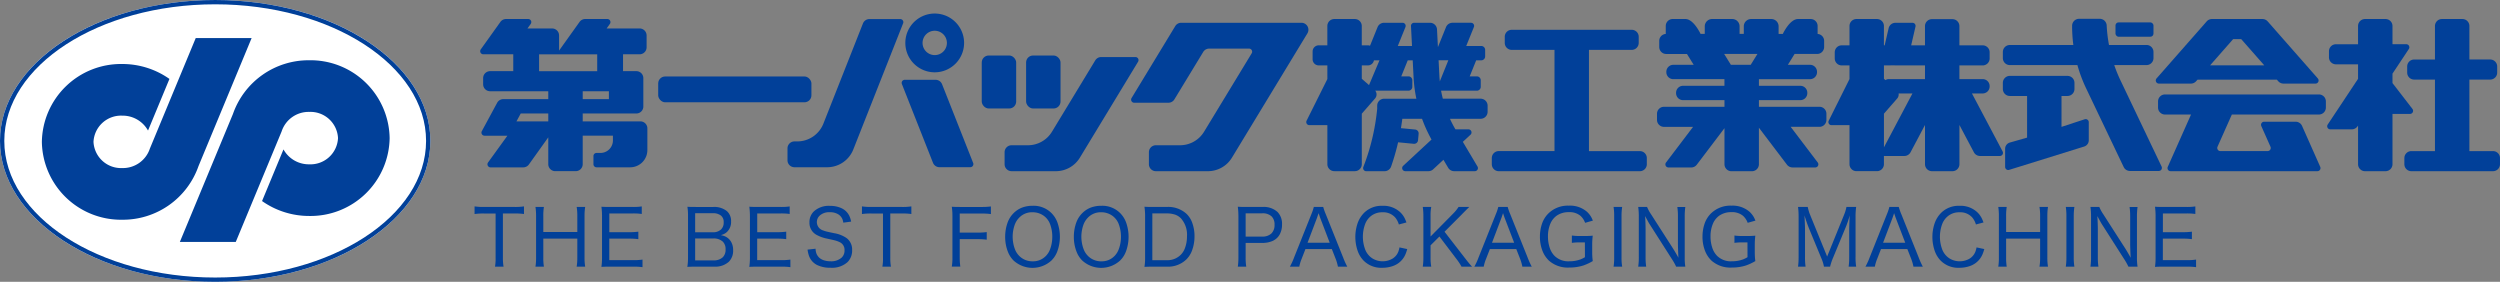 <svg xmlns="http://www.w3.org/2000/svg" width="415" height="46.784" viewBox="0 0 415 46.784"><rect x="0" y="0" width="415" height="46.784" fill="#808080" stroke="none"/><g transform="translate(207.484 23.391)"><ellipse cx="35.72" cy="23.39" rx="35.72" ry="23.39" transform="translate(-207.484 -23.391)" fill="#fff"/><g transform="translate(-207.516 -23.392)"><g transform="translate(78.811 34.136)"><path d="M170.17,73.115v7.309a8.658,8.658,0,0,0,.107,1.513h-1.419a7.613,7.613,0,0,0,.1-1.513V73.115h-1.934a10.223,10.223,0,0,0-1.557.088V71.935a10.308,10.308,0,0,0,1.551.094h5.03a9.678,9.678,0,0,0,1.62-.094V73.2a10.574,10.574,0,0,0-1.62-.088Z" transform="translate(-165.467 -71.809)" fill="#014099"/><path d="M194.942,72.132a9.518,9.518,0,0,0-.107,1.482V80.54a8.838,8.838,0,0,0,.107,1.5h-1.413a8.772,8.772,0,0,0,.107-1.5V77.381h-5.645V80.54a9.122,9.122,0,0,0,.1,1.5h-1.4a9.194,9.194,0,0,0,.1-1.5V73.633a9.866,9.866,0,0,0-.1-1.5h1.4a9.193,9.193,0,0,0-.1,1.482v2.675h5.645V73.633a8.637,8.637,0,0,0-.107-1.5Z" transform="translate(-176.582 -71.912)" fill="#014099"/><path d="M216.5,82.032a10.172,10.172,0,0,0-1.507-.088h-3.837q-.9,0-1.476.038a10.678,10.678,0,0,0,.1-1.576V73.517a11.921,11.921,0,0,0-.1-1.519q.546.038,1.469.038h3.73a9.063,9.063,0,0,0,1.5-.088V73.2a9.893,9.893,0,0,0-1.5-.088h-3.887v3.114H214.3a11.606,11.606,0,0,0,1.507-.088v1.244a10.325,10.325,0,0,0-1.507-.088h-3.315v3.573H215a10.046,10.046,0,0,0,1.5-.094Z" transform="translate(-188.623 -71.816)" fill="#014099"/><path d="M245.175,76.782a3.05,3.05,0,0,1,.7.2,2.243,2.243,0,0,1,.955.823,2.667,2.667,0,0,1,.383,1.469,2.566,2.566,0,0,1-.7,1.909,3.345,3.345,0,0,1-2.455.823h-2.964q-.86,0-1.482.038a9.561,9.561,0,0,0,.113-1.633V73.5a8.956,8.956,0,0,0-.1-1.431q.465.031,1.463.031h2.826a3.339,3.339,0,0,1,2.26.684,2.174,2.174,0,0,1,.7,1.727,2.261,2.261,0,0,1-.7,1.752,1.941,1.941,0,0,1-.527.345A4.976,4.976,0,0,1,245.175,76.782Zm-4.264-.483h2.933a1.888,1.888,0,0,0,1.375-.477,1.56,1.56,0,0,0,.427-1.174,1.36,1.36,0,0,0-.44-1.111,2.1,2.1,0,0,0-1.375-.4h-2.92Zm0,1.03v3.636h3.008a2.171,2.171,0,0,0,1.576-.515,1.734,1.734,0,0,0,.465-1.294,1.713,1.713,0,0,0-.465-1.306,2.231,2.231,0,0,0-1.607-.521Z" transform="translate(-204.294 -71.878)" fill="#014099"/><path d="M268.044,82.032a10.179,10.179,0,0,0-1.507-.088H262.7q-.9,0-1.476.038a10.619,10.619,0,0,0,.1-1.576V73.517a11.841,11.841,0,0,0-.1-1.519q.547.038,1.469.038h3.73a9.06,9.06,0,0,0,1.5-.088V73.2a9.89,9.89,0,0,0-1.5-.088h-3.887v3.114h3.309a11.6,11.6,0,0,0,1.507-.088v1.244a10.315,10.315,0,0,0-1.507-.088H262.53v3.573h4.013a10.047,10.047,0,0,0,1.5-.094Z" transform="translate(-215.616 -71.816)" fill="#014099"/><path d="M282.848,78.864a2.831,2.831,0,0,0,.113.7,1.834,1.834,0,0,0,.7.948,2.35,2.35,0,0,0,.66.3,3.577,3.577,0,0,0,1,.138,2.584,2.584,0,0,0,1.859-.609,1.587,1.587,0,0,0,.477-1.2,1.391,1.391,0,0,0-.716-1.325,4.414,4.414,0,0,0-1.092-.383q-.151-.038-1.068-.239a6.076,6.076,0,0,1-1.809-.653,2.264,2.264,0,0,1-1.136-2.047,2.443,2.443,0,0,1,.728-1.821,3.663,3.663,0,0,1,2.675-.923,4.513,4.513,0,0,1,1.821.345,2.706,2.706,0,0,1,1.4,1.325,4.007,4.007,0,0,1,.295.942l-1.3.176a2.871,2.871,0,0,0-.132-.547,1.765,1.765,0,0,0-.691-.829,2.607,2.607,0,0,0-1.419-.358,2.315,2.315,0,0,0-1.689.578,1.448,1.448,0,0,0,.59,2.449,4.8,4.8,0,0,0,.791.232q.069.019,1.043.226a5.075,5.075,0,0,1,2.071.823,2.358,2.358,0,0,1,.9,1.959,2.7,2.7,0,0,1-.773,2.028,3.856,3.856,0,0,1-2.806.924,4.916,4.916,0,0,1-2.273-.472,2.739,2.739,0,0,1-1.287-1.444,5.026,5.026,0,0,1-.258-1.093Z" transform="translate(-226.246 -71.712)" fill="#014099"/><path d="M305.184,73.115v7.309a8.6,8.6,0,0,0,.107,1.513h-1.419a7.577,7.577,0,0,0,.1-1.513V73.115h-1.934a10.224,10.224,0,0,0-1.557.088V71.935a10.311,10.311,0,0,0,1.551.094h5.029a9.678,9.678,0,0,0,1.62-.094V73.2a10.574,10.574,0,0,0-1.62-.088Z" transform="translate(-236.175 -71.809)" fill="#014099"/><path d="M333.108,77.379v2.963a10.516,10.516,0,0,0,.1,1.6H331.79a8.649,8.649,0,0,0,.106-1.588V73.524A9.826,9.826,0,0,0,331.79,72q.559.038,1.476.038h3.466a11.039,11.039,0,0,0,1.55-.088v1.269a10.048,10.048,0,0,0-1.545-.088h-3.629v3.164h2.932a11.133,11.133,0,0,0,1.551-.088v1.262a11.261,11.261,0,0,0-1.551-.088Z" transform="translate(-252.572 -71.816)" fill="#014099"/><path d="M355,71.724a4.167,4.167,0,0,1,3.076,1.212,4.243,4.243,0,0,1,.948,1.451,7.037,7.037,0,0,1-.006,4.979,4.146,4.146,0,0,1-.948,1.444,4.662,4.662,0,0,1-6.285,0,4.141,4.141,0,0,1-.929-1.425,6.716,6.716,0,0,1-.465-2.5,6.867,6.867,0,0,1,.452-2.5,4.171,4.171,0,0,1,.961-1.451A4.026,4.026,0,0,1,353.265,72,4.979,4.979,0,0,1,355,71.724Zm-.107,1.074a2.937,2.937,0,0,0-2.141.866A3.263,3.263,0,0,0,352,74.813a5.917,5.917,0,0,0,.007,4.107,3.126,3.126,0,0,0,1.3,1.582,3.064,3.064,0,0,0,1.639.44A2.921,2.921,0,0,0,357.1,80.1a3.08,3.08,0,0,0,.723-1.1,5.791,5.791,0,0,0,.389-2.135,5.891,5.891,0,0,0-.364-2.091,3.008,3.008,0,0,0-1.269-1.532A3.137,3.137,0,0,0,354.891,72.8Z" transform="translate(-262.312 -71.699)" fill="#014099"/><path d="M378.937,71.724a4.166,4.166,0,0,1,3.076,1.212,4.25,4.25,0,0,1,.949,1.451,7.037,7.037,0,0,1-.006,4.979,4.159,4.159,0,0,1-.948,1.444,4.663,4.663,0,0,1-6.286,0,4.147,4.147,0,0,1-.929-1.425,6.726,6.726,0,0,1-.465-2.5,6.858,6.858,0,0,1,.452-2.5,4.167,4.167,0,0,1,.961-1.451A4.027,4.027,0,0,1,377.2,72,4.978,4.978,0,0,1,378.937,71.724ZM378.83,72.8a2.935,2.935,0,0,0-2.141.866,3.265,3.265,0,0,0-.747,1.149,5.924,5.924,0,0,0,.007,4.107,3.131,3.131,0,0,0,1.3,1.582,3.066,3.066,0,0,0,1.639.44,2.923,2.923,0,0,0,2.147-.841,3.085,3.085,0,0,0,.722-1.1,5.792,5.792,0,0,0,.39-2.135,5.881,5.881,0,0,0-.364-2.091,3.006,3.006,0,0,0-1.268-1.532A3.139,3.139,0,0,0,378.83,72.8Z" transform="translate(-274.849 -71.699)" fill="#014099"/><path d="M398.94,72.053q.552.038,1.476.038h2.216a4.487,4.487,0,0,1,3.284,1.137,3.819,3.819,0,0,1,.911,1.375,6.456,6.456,0,0,1,.421,2.349,6.681,6.681,0,0,1-.446,2.461,3.976,3.976,0,0,1-.974,1.451A4.365,4.365,0,0,1,402.638,82h-2.222q-.887,0-1.476.038a9.613,9.613,0,0,0,.107-1.576V73.579A11.033,11.033,0,0,0,398.94,72.053Zm1.306,8.873h2.336a3.13,3.13,0,0,0,2.374-.886,3.061,3.061,0,0,0,.685-1.061,5.553,5.553,0,0,0,.358-2,4.093,4.093,0,0,0-.979-2.97,2.513,2.513,0,0,0-.986-.641,4.44,4.44,0,0,0-1.406-.207h-2.38Z" transform="translate(-287.739 -71.871)" fill="#014099"/><path d="M431.474,82a10.018,10.018,0,0,0,.1-1.5V73.572a12.856,12.856,0,0,0-.1-1.519q.634.044,1.469.038h2.644a3.374,3.374,0,0,1,2.487.842,2.785,2.785,0,0,1,.74,2.059,3.342,3.342,0,0,1-.439,1.758,2.536,2.536,0,0,1-1.275,1.043,4.254,4.254,0,0,1-1.57.27h-2.756v2.424a9.451,9.451,0,0,0,.1,1.513Zm1.3-4.992h2.75a2.118,2.118,0,0,0,1.52-.509,1.937,1.937,0,0,0,.528-1.463,1.873,1.873,0,0,0-.471-1.363,2.128,2.128,0,0,0-1.576-.527h-2.75Z" transform="translate(-304.777 -71.871)" fill="#014099"/><path d="M457.607,82.041a7.587,7.587,0,0,0-.383-1.319l-.628-1.595h-4.383l-.621,1.595a6.953,6.953,0,0,0-.4,1.319h-1.557a11.19,11.19,0,0,0,.684-1.495l2.87-7.19a8.061,8.061,0,0,0,.414-1.225h1.563a9.519,9.519,0,0,0,.434,1.225l2.882,7.19a11.989,11.989,0,0,0,.678,1.495Zm-1.363-3.968-1.576-4.119q-.056-.151-.27-.791-.119.358-.27.791l-1.564,4.119Z" transform="translate(-314.29 -71.912)" fill="#014099"/><path d="M479.653,74.832a3.32,3.32,0,0,0-.584-1.13,2.644,2.644,0,0,0-2.129-.892,2.944,2.944,0,0,0-2.191.867,3.093,3.093,0,0,0-.7,1.1,6.076,6.076,0,0,0-.012,4.145,3.075,3.075,0,0,0,1.262,1.569,3.268,3.268,0,0,0,3.3.013,2.367,2.367,0,0,0,.961-1.149,4.241,4.241,0,0,0,.195-.716l1.287.276a7.26,7.26,0,0,1-.276.822,3.508,3.508,0,0,1-1.193,1.52,3.685,3.685,0,0,1-1.162.552,5.223,5.223,0,0,1-1.5.213,4.123,4.123,0,0,1-3.089-1.168,4.349,4.349,0,0,1-.986-1.576,7.088,7.088,0,0,1-.057-4.578,4.612,4.612,0,0,1,1.168-1.865,4.117,4.117,0,0,1,2.989-1.1,4.067,4.067,0,0,1,2.939,1.062,3.635,3.635,0,0,1,.86,1.256q.082.188.176.445Z" transform="translate(-326.22 -71.705)" fill="#014099"/><path d="M499.549,76.245l3.346,4.32q.634.817.879,1.1.164.188.352.377h-1.752a9.554,9.554,0,0,0-.766-1.174l-2.907-3.83L497.232,78.5V80.54a8.226,8.226,0,0,0,.113,1.5h-1.406a9.929,9.929,0,0,0,.1-1.5V73.633a10.336,10.336,0,0,0-.1-1.5h1.406a7.158,7.158,0,0,0-.113,1.5v3.4l3.73-3.78a6.124,6.124,0,0,0,.917-1.124h1.783q-.59.565-1.331,1.331Z" transform="translate(-338.537 -71.912)" fill="#014099"/><path d="M521.888,82.041a7.592,7.592,0,0,0-.383-1.319l-.628-1.595h-4.383l-.622,1.595a7,7,0,0,0-.4,1.319H513.92a11.16,11.16,0,0,0,.685-1.495l2.87-7.19a8.038,8.038,0,0,0,.414-1.225h1.564a9.42,9.42,0,0,0,.433,1.225l2.882,7.19a11.988,11.988,0,0,0,.678,1.495Zm-1.362-3.968-1.577-4.119c-.037-.1-.128-.364-.269-.791q-.119.358-.27.791l-1.564,4.119Z" transform="translate(-347.954 -71.912)" fill="#014099"/><path d="M544.233,77.775h-.771a8.969,8.969,0,0,0-1.391.075V76.632a9.683,9.683,0,0,0,1.51.081h.482a13.722,13.722,0,0,0,1.477-.056,11.477,11.477,0,0,0-.092,1.5v1.225a10.809,10.809,0,0,0,.092,1.494,8.725,8.725,0,0,1-1.556.728,7.563,7.563,0,0,1-2.34.345,4.71,4.71,0,0,1-3.363-1.136,4.5,4.5,0,0,1-1.075-1.6,6.4,6.4,0,0,1-.435-2.411,6.58,6.58,0,0,1,.369-2.2,4.319,4.319,0,0,1,1.134-1.727,4.611,4.611,0,0,1,3.3-1.2,4.279,4.279,0,0,1,2.987,1,3.677,3.677,0,0,1,.725.9,5.876,5.876,0,0,1,.271.584l-1.286.364a2.9,2.9,0,0,0-.764-1.155,2.827,2.827,0,0,0-1.925-.615,3.441,3.441,0,0,0-2,.565,3.105,3.105,0,0,0-1.055,1.294,5.294,5.294,0,0,0-.422,2.191,5.866,5.866,0,0,0,.33,1.978,3.377,3.377,0,0,0,.745,1.212,3.233,3.233,0,0,0,2.453.917,5.364,5.364,0,0,0,1.872-.314,4.384,4.384,0,0,0,.738-.37Z" transform="translate(-359.921 -71.671)" fill="#014099"/><path d="M563.866,72.132a9.945,9.945,0,0,0-.107,1.5V80.54a8.97,8.97,0,0,0,.107,1.5H562.44a9.714,9.714,0,0,0,.1-1.5V73.633a9.488,9.488,0,0,0-.1-1.5Z" transform="translate(-373.365 -71.912)" fill="#014099"/><path d="M572.5,72.132a6.69,6.69,0,0,0,.663,1.218l3.689,5.746q.495.8.85,1.463-.061-1.162-.079-2.223V73.7a10.621,10.621,0,0,0-.1-1.564h1.326a10.827,10.827,0,0,0-.1,1.564v6.838a9.061,9.061,0,0,0,.1,1.507h-1.519a10.039,10.039,0,0,0-.681-1.218l-3.744-5.865q-.121-.189-.447-.792-.162-.3-.283-.527.078,1.237.079,2.217V80.4a10.077,10.077,0,0,0,.1,1.645h-1.326a10.265,10.265,0,0,0,.1-1.651V73.639a11.115,11.115,0,0,0-.1-1.507Z" transform="translate(-377.865 -71.912)" fill="#014099"/><path d="M600.9,77.775h-.771a8.965,8.965,0,0,0-1.391.075V76.632a9.682,9.682,0,0,0,1.51.081h.481a13.726,13.726,0,0,0,1.477-.056,11.488,11.488,0,0,0-.092,1.5v1.225a10.819,10.819,0,0,0,.092,1.494,8.727,8.727,0,0,1-1.557.728,7.559,7.559,0,0,1-2.341.345,4.709,4.709,0,0,1-3.362-1.136,4.494,4.494,0,0,1-1.075-1.6,6.4,6.4,0,0,1-.435-2.411,6.58,6.58,0,0,1,.369-2.2,4.319,4.319,0,0,1,1.134-1.727,4.61,4.61,0,0,1,3.3-1.2,4.28,4.28,0,0,1,2.987,1,3.682,3.682,0,0,1,.725.9,5.812,5.812,0,0,1,.27.584l-1.286.364a2.9,2.9,0,0,0-.764-1.155,2.828,2.828,0,0,0-1.925-.615,3.44,3.44,0,0,0-2,.565,3.1,3.1,0,0,0-1.055,1.294,5.3,5.3,0,0,0-.422,2.191,5.871,5.871,0,0,0,.33,1.978,3.379,3.379,0,0,0,.745,1.212,3.232,3.232,0,0,0,2.452.917,5.365,5.365,0,0,0,1.873-.314,4.382,4.382,0,0,0,.738-.37Z" transform="translate(-389.6 -71.671)" fill="#014099"/><path d="M635.309,73.526a15.818,15.818,0,0,1-.748,2.172l-2.032,4.9a9.6,9.6,0,0,0-.479,1.445h-1.016a6.647,6.647,0,0,0-.461-1.457l-1.986-4.8q-.414-1.011-.788-2.254.094,1.827.088,2.373V80.42a10.461,10.461,0,0,0,.093,1.62h-1.25a12.549,12.549,0,0,0,.093-1.62V73.765a12.866,12.866,0,0,0-.093-1.633h1.612a7,7,0,0,0,.408,1.35l2.809,6.882,2.792-6.882a6.651,6.651,0,0,0,.414-1.35h1.612a11.243,11.243,0,0,0-.1,1.633V80.42a9.8,9.8,0,0,0,.1,1.62h-1.249a10.923,10.923,0,0,0,.093-1.62V75.806Q635.262,74.223,635.309,73.526Z" transform="translate(-407.034 -71.912)" fill="#014099"/><path d="M658.189,82.041a7.579,7.579,0,0,0-.383-1.319l-.628-1.595H652.8l-.621,1.595a6.989,6.989,0,0,0-.4,1.319h-1.557a11.194,11.194,0,0,0,.684-1.495l2.87-7.19a8.031,8.031,0,0,0,.414-1.225h1.563a9.514,9.514,0,0,0,.434,1.225l2.882,7.19a11.982,11.982,0,0,0,.678,1.495Zm-1.362-3.968-1.576-4.119q-.056-.151-.27-.791-.119.358-.27.791l-1.564,4.119Z" transform="translate(-419.336 -71.912)" fill="#014099"/><path d="M680.774,74.832a3.32,3.32,0,0,0-.584-1.13,2.644,2.644,0,0,0-2.128-.892,2.945,2.945,0,0,0-2.192.867,3.085,3.085,0,0,0-.7,1.1,6.071,6.071,0,0,0-.013,4.145,3.073,3.073,0,0,0,1.263,1.569,3.267,3.267,0,0,0,3.3.013,2.364,2.364,0,0,0,.961-1.149,4.21,4.21,0,0,0,.195-.716l1.287.276a7.251,7.251,0,0,1-.276.822,3.508,3.508,0,0,1-1.193,1.52,3.686,3.686,0,0,1-1.162.552,5.221,5.221,0,0,1-1.5.213,4.123,4.123,0,0,1-3.09-1.168,4.347,4.347,0,0,1-.986-1.576,7.1,7.1,0,0,1-.057-4.578,4.614,4.614,0,0,1,1.168-1.865,4.118,4.118,0,0,1,2.989-1.1,4.067,4.067,0,0,1,2.939,1.062,3.637,3.637,0,0,1,.86,1.256q.082.188.176.445Z" transform="translate(-431.549 -71.705)" fill="#014099"/><path d="M704.77,72.132a9.463,9.463,0,0,0-.107,1.482V80.54a8.836,8.836,0,0,0,.107,1.5h-1.413a8.712,8.712,0,0,0,.107-1.5V77.381h-5.645V80.54a9.125,9.125,0,0,0,.1,1.5h-1.4a9.2,9.2,0,0,0,.1-1.5V73.633a9.875,9.875,0,0,0-.1-1.5h1.4a9.2,9.2,0,0,0-.1,1.482v2.675h5.645V73.633a8.579,8.579,0,0,0-.107-1.5Z" transform="translate(-443.583 -71.912)" fill="#014099"/><path d="M721.476,72.132a9.963,9.963,0,0,0-.107,1.5V80.54a8.985,8.985,0,0,0,.107,1.5H720.05a9.712,9.712,0,0,0,.1-1.5V73.633a9.486,9.486,0,0,0-.1-1.5Z" transform="translate(-455.906 -71.912)" fill="#014099"/><path d="M730.112,72.132a6.707,6.707,0,0,0,.664,1.218l3.689,5.746q.495.8.85,1.463-.061-1.162-.079-2.223V73.7a10.688,10.688,0,0,0-.1-1.564h1.326a10.829,10.829,0,0,0-.1,1.564v6.838a9.016,9.016,0,0,0,.1,1.507h-1.519a10,10,0,0,0-.681-1.218l-3.744-5.865q-.121-.189-.446-.792-.163-.3-.284-.527.078,1.237.079,2.217V80.4a10.133,10.133,0,0,0,.1,1.645h-1.326a10.207,10.207,0,0,0,.1-1.651V73.639a11.125,11.125,0,0,0-.1-1.507Z" transform="translate(-460.406 -71.912)" fill="#014099"/><path d="M757.954,82.032a10.178,10.178,0,0,0-1.507-.088H752.61q-.9,0-1.476.038a10.61,10.61,0,0,0,.1-1.576V73.517a11.83,11.83,0,0,0-.1-1.519q.547.038,1.469.038h3.73a9.069,9.069,0,0,0,1.5-.088V73.2a9.9,9.9,0,0,0-1.5-.088h-3.887v3.114h3.309a11.6,11.6,0,0,0,1.507-.088v1.244a10.313,10.313,0,0,0-1.507-.088H752.44v3.573h4.013a10.053,10.053,0,0,0,1.5-.094Z" transform="translate(-472.185 -71.816)" fill="#014099"/></g><g transform="translate(0.031 0.002)"><path d="M35.722,46.783C16.025,46.783,0,36.29,0,23.392S16.025,0,35.722,0,71.443,10.493,71.443,23.392,55.419,46.783,35.722,46.783Zm0-46.069C16.419.714.714,10.887.714,23.392s15.7,22.677,35.007,22.677S70.729,35.9,70.729,23.392,55.025.714,35.722.714Z" fill="#014099"/><path d="M40.137,13.261l-3.2,7.71h0L32.526,31.6a4.71,4.71,0,0,1-4.6,3.242,4.574,4.574,0,0,1-4.761-4.35,4.574,4.574,0,0,1,4.761-4.35,4.814,4.814,0,0,1,4.289,2.475l3.556-8.572a13.553,13.553,0,0,0-7.845-2.476A13.133,13.133,0,0,0,14.594,30.5,13.133,13.133,0,0,0,27.928,43.419,13.3,13.3,0,0,0,40.6,34.506l8.815-21.245Z" transform="translate(-7.643 -6.945)" fill="#014099"/><path d="M71.966,51.159l3.2-7.71h0l4.412-10.633a4.709,4.709,0,0,1,4.6-3.242,4.574,4.574,0,0,1,4.761,4.35,4.574,4.574,0,0,1-4.761,4.35A4.813,4.813,0,0,1,79.887,35.8L76.33,44.371a13.554,13.554,0,0,0,7.845,2.477A13.133,13.133,0,0,0,97.509,33.924,13.133,13.133,0,0,0,84.175,21,13.3,13.3,0,0,0,71.5,29.914L62.684,51.159Z" transform="translate(-32.828 -10.998)" fill="#014099"/></g><g transform="translate(79.741 2.248)"><rect width="25.436" height="4.287" rx="1.158" transform="translate(29.551 10.447)" fill="#014099"/><rect width="5.716" height="8.796" rx="1.158" transform="translate(83.261 6.966)" fill="#014099"/><rect width="5.716" height="8.796" rx="1.158" transform="translate(90.623 6.966)" fill="#014099"/><path d="M536.133,30.523V13.72h7.1a1.158,1.158,0,0,0,1.158-1.158V11.544a1.158,1.158,0,0,0-1.158-1.158H523.313a1.158,1.158,0,0,0-1.158,1.158v1.018a1.158,1.158,0,0,0,1.158,1.158h7.1v16.8h-9.251a1.158,1.158,0,0,0-1.158,1.158V32.7a1.158,1.158,0,0,0,1.158,1.158h23.418a1.158,1.158,0,0,0,1.158-1.158V31.681a1.158,1.158,0,0,0-1.158-1.158Z" transform="translate(-352.074 -7.687)" fill="#014099"/><path d="M848.847,28.558V16.686H852.3a1.158,1.158,0,0,0,1.158-1.158V14.509a1.158,1.158,0,0,0-1.158-1.158h-3.453V7.791a1.158,1.158,0,0,0-1.158-1.158h-3.4a1.158,1.158,0,0,0-1.158,1.158v5.561h-3.453a1.158,1.158,0,0,0-1.158,1.158v1.018a1.158,1.158,0,0,0,1.158,1.158h3.453V28.558h-3.921a1.158,1.158,0,0,0-1.158,1.158v1.018a1.158,1.158,0,0,0,1.158,1.158h13.557a1.158,1.158,0,0,0,1.158-1.158V29.716a1.158,1.158,0,0,0-1.158-1.158Z" transform="translate(-518.636 -5.722)" fill="#014099"/><path d="M320.475,14.477A4.878,4.878,0,1,1,325.354,9.6,4.884,4.884,0,0,1,320.475,14.477Zm0-6.9A2.021,2.021,0,1,0,322.5,9.6,2.023,2.023,0,0,0,320.475,7.578Z" transform="translate(-245.022 -4.72)" fill="#014099"/><path d="M287.056,7.366,280.488,24a4.663,4.663,0,0,1-4.337,2.95h-.465a1.158,1.158,0,0,0-1.158,1.158v1.971a1.158,1.158,0,0,0,1.158,1.158h5.43a4.663,4.663,0,0,0,4.337-2.95l8.273-20.947a.514.514,0,0,0-.478-.7h-5.114A1.157,1.157,0,0,0,287.056,7.366Z" transform="translate(-223.514 -5.722)" fill="#014099"/><path d="M326.19,41.623l-5.165-13.076a1.158,1.158,0,0,0-1.077-.733h-5.114a.514.514,0,0,0-.478.7l5.164,13.077a1.158,1.158,0,0,0,1.077.733h5.114A.514.514,0,0,0,326.19,41.623Z" transform="translate(-244.353 -16.815)" fill="#014099"/><path d="M358.7,38.83a4.663,4.663,0,0,0,3.987-2.244l9.663-15.924a.514.514,0,0,0-.44-.781h-5.679a1.158,1.158,0,0,0-.99.557l-7.186,11.843a4.663,4.663,0,0,1-3.986,2.244h-2.718a1.158,1.158,0,0,0-1.158,1.158v1.989a1.161,1.161,0,0,0,1.158,1.158Z" transform="translate(-263.139 -12.66)" fill="#014099"/><path d="M407.034,32.578a4.662,4.662,0,0,0,3.986-2.243L423.549,9.7a1.158,1.158,0,0,0-.989-1.759H402.6a1.157,1.157,0,0,0-.989.557l-7.251,11.937a.514.514,0,0,0,.439.781h5.68a1.159,1.159,0,0,0,.989-.556l4.787-7.875a1.158,1.158,0,0,1,.989-.556h6.618a.514.514,0,0,1,.439.781l-7.908,13.02a4.663,4.663,0,0,1-3.986,2.242h-4.012a1.158,1.158,0,0,0-1.158,1.158V31.42a1.158,1.158,0,0,0,1.158,1.158Z" transform="translate(-286.229 -6.408)" fill="#014099"/><path d="M769.112,6.633h-8.379a1.157,1.157,0,0,0-.87.393l-8.326,9.47a.514.514,0,0,0,.386.854h5.317a1.159,1.159,0,0,0,.87-.393l.229-.26h13.169l.229.26a1.159,1.159,0,0,0,.87.393h5.316a.514.514,0,0,0,.386-.854l-8.326-9.47A1.158,1.158,0,0,0,769.112,6.633Zm-4.858,3.334h1.337l3.822,4.348h-8.982Z" transform="translate(-473.259 -5.722)" fill="#014099"/><path d="M764.451,36.251H778.9a1.158,1.158,0,0,0,1.158-1.158V34.075a1.158,1.158,0,0,0-1.158-1.158H753.355a1.158,1.158,0,0,0-1.158,1.158v1.018a1.158,1.158,0,0,0,1.158,1.158h4.32l-2.7,6.072h0l-1.161,2.611a.514.514,0,0,0,.47.723h24.368a.514.514,0,0,0,.47-.723l-3.021-6.8a1.158,1.158,0,0,0-1.058-.688H769.81a.514.514,0,0,0-.47.723l1.523,3.426a.514.514,0,0,1-.47.723h-7.851a.514.514,0,0,1-.47-.723Z" transform="translate(-473.672 -19.487)" fill="#014099"/><path d="M825.3,21.558l-3.315-4.293V15.7l2.714-4.088a.514.514,0,0,0-.428-.8h-2.286V7.791a1.158,1.158,0,0,0-1.158-1.158h-3.4a1.158,1.158,0,0,0-1.158,1.158v3.027H812.6a1.158,1.158,0,0,0-1.158,1.158v1.019a1.158,1.158,0,0,0,1.158,1.157h3.67v2.41l-5.037,7.585a.514.514,0,0,0,.428.8h3.567a1.159,1.159,0,0,0,.964-.517l.077-.117v6.422a1.158,1.158,0,0,0,1.158,1.158h3.4a1.158,1.158,0,0,0,1.158-1.158V22.386h2.908A.514.514,0,0,0,825.3,21.558Z" transform="translate(-504.542 -5.722)" fill="#014099"/><path d="M666.231,28.614l-5.092-9.627h1.779a1.158,1.158,0,0,0,1.158-1.157v-.066a1.158,1.158,0,0,0-1.158-1.158h-3.861v-2.27h3.861a1.158,1.158,0,0,0,1.158-1.158V12.159A1.158,1.158,0,0,0,662.918,11h-3.861V7.812A1.158,1.158,0,0,0,657.9,6.654h-3.4a1.158,1.158,0,0,0-1.158,1.158V11H651.05l.718-3.111a.514.514,0,0,0-.5-.63h-2.832a1.158,1.158,0,0,0-1.128.9L646.651,11h-.123V7.791a1.158,1.158,0,0,0-1.158-1.158h-3.4a1.158,1.158,0,0,0-1.158,1.158V11h-1.29a1.158,1.158,0,0,0-1.158,1.158v1.019a1.158,1.158,0,0,0,1.158,1.157h1.29V16.6l-3.427,6.87a.514.514,0,0,0,.439.781h2.988v6.479a1.158,1.158,0,0,0,1.158,1.158h3.4a1.158,1.158,0,0,0,1.158-1.158V29.356a.511.511,0,0,0,.095.012h3.3a1.158,1.158,0,0,0,1.023-.616l2.4-4.53v6.512a1.158,1.158,0,0,0,1.158,1.158h3.4a1.158,1.158,0,0,0,1.157-1.158V24.222l2.4,4.53a1.158,1.158,0,0,0,1.024.616h3.3A.514.514,0,0,0,666.231,28.614Zm-19.7-.68V22.344l2.2-2.521a1.01,1.01,0,0,0,.232-.836h2.3Zm6.814-11.328h-6.005a1.012,1.012,0,0,0-.558.169l-.25-.219V14.332h1.016c.032,0,.062-.006.094-.009l1.54.007v.005h4.164Z" transform="translate(-413.505 -5.722)" fill="#014099"/><rect width="6.307" height="2.381" rx="0.514" transform="translate(271.462 1.468)" fill="#014099"/><path d="M707.853,29.785h.99A1.158,1.158,0,0,0,710,28.627V27.609a1.158,1.158,0,0,0-1.158-1.158h-9.571a1.158,1.158,0,0,0-1.158,1.158v1.018a1.158,1.158,0,0,0,1.158,1.158h2.865V36.7l-2.889.825a1.074,1.074,0,0,0-.755,1.025v3.01a.514.514,0,0,0,.667.491l12.462-3.876a1.074,1.074,0,0,0,.754-1.025V34.141a.514.514,0,0,0-.667-.491l-3.857,1.266Z" transform="translate(-445.349 -16.101)" fill="#014099"/><path d="M717.636,16.768a23.658,23.658,0,0,1-1.031-2.53h5.355a1.158,1.158,0,0,0,1.158-1.158V12.062A1.158,1.158,0,0,0,721.96,10.9h-6.227a24.061,24.061,0,0,1-.384-3.256A1.151,1.151,0,0,0,714.2,6.557h-3.431a1.158,1.158,0,0,0-1.158,1.158v.137a23.748,23.748,0,0,0,.205,3.053H699.272a1.158,1.158,0,0,0-1.158,1.158v1.018a1.158,1.158,0,0,0,1.158,1.158h11.216a23.682,23.682,0,0,0,1.432,3.824l6.251,13.095a1.158,1.158,0,0,0,1.045.659H724a.514.514,0,0,0,.464-.735Z" transform="translate(-445.349 -5.682)" fill="#014099"/><path d="M184.441,23.623v-1.31h8.906a1.158,1.158,0,0,0,1.158-1.158v-4.71a1.158,1.158,0,0,0-1.158-1.158h-2.212v-2.8h2.754a1.158,1.158,0,0,0,1.158-1.158V9.36A1.158,1.158,0,0,0,193.888,8.2h-5.477l.541-.756a.514.514,0,0,0-.418-.813h-3.675a1.157,1.157,0,0,0-.942.484l-3.4,4.758V9.36A1.158,1.158,0,0,0,179.356,8.2h-4.085l.541-.756a.514.514,0,0,0-.418-.813h-3.675a1.158,1.158,0,0,0-.942.484l-3.26,4.559a.514.514,0,0,0,.418.813h4.978v2.8h-3.843a1.158,1.158,0,0,0-1.158,1.158v1.018a1.158,1.158,0,0,0,1.158,1.158h9.654v1.31h-7.467a1.158,1.158,0,0,0-1.018.607l-2.545,4.708a.514.514,0,0,0,.452.758h3.793l-3.213,4.441a.514.514,0,0,0,.416.815h5.425a1.159,1.159,0,0,0,.942-.484l3.215-4.5v4.453a1.158,1.158,0,0,0,1.158,1.158h3.4a1.158,1.158,0,0,0,1.158-1.158V26h5.017v.788a2.078,2.078,0,0,1-2.078,2.078h-.643a.514.514,0,0,0-.514.514v1.354a.514.514,0,0,0,.514.514h5.579a2.858,2.858,0,0,0,2.858-2.858V24.781a1.158,1.158,0,0,0-1.158-1.158ZM177.2,12.489h9.648v2.8H177.2Zm7.241,6.133h4.348v1.31h-4.348Zm-5.716,3.692v1.31h-5.28l.708-1.31Z" transform="translate(-167.42 -5.722)" fill="#014099"/><path d="M484.272,19.858H478c-.111-.439-.211-.882-.291-1.327h5.938a.648.648,0,0,0,.648-.648V16.8a.648.648,0,0,0-.648-.648h-1.186l1.076-2.662h.84a.648.648,0,0,0,.648-.648V11.754a.648.648,0,0,0-.648-.648h-2.492l1.272-3.145a.514.514,0,0,0-.477-.707H479.6a1.157,1.157,0,0,0-1.073.724L477.184,11.3l-.15-2.943a1.158,1.158,0,0,0-1.156-1.1h-2.651a.514.514,0,0,0-.513.54l.169,3.309h-2.359l1.27-3.142a.514.514,0,0,0-.476-.707h-3.081a1.158,1.158,0,0,0-1.074.724l-1.247,3.085a1,1,0,0,0-.355-.068h-1.016V7.791a1.158,1.158,0,0,0-1.158-1.158h-3.4a1.158,1.158,0,0,0-1.158,1.158V11H457.4a1.016,1.016,0,0,0-1.016,1.016v1.3a1.016,1.016,0,0,0,1.016,1.015h1.432V16.6l-3.428,6.87a.514.514,0,0,0,.439.781h2.989v6.48a1.158,1.158,0,0,0,1.158,1.158h3.4a1.158,1.158,0,0,0,1.158-1.158V22.344l2.2-2.521a1.015,1.015,0,0,0,.033-1.293h5.507a.648.648,0,0,0,.648-.648V16.8a.648.648,0,0,0-.648-.648H471.1l1.076-2.662H473l.145,2.847a23.191,23.191,0,0,0,.461,3.524h-5.345a1.158,1.158,0,0,0-1.158,1.158v.509a36.145,36.145,0,0,1-2.294,9.653.514.514,0,0,0,.472.714h3.039a1.153,1.153,0,0,0,1.09-.762,37.551,37.551,0,0,0,1.166-4.036l2.6.249a.648.648,0,0,0,.707-.583l.1-1.081a.648.648,0,0,0-.583-.707l-2.355-.225c.087-.512.162-1.032.231-1.555h3.273a23.763,23.763,0,0,0,1.572,3.445L471.417,31a.514.514,0,0,0,.349.891h3.841a1.157,1.157,0,0,0,.787-.309L478.1,30l.788,1.326a1.158,1.158,0,0,0,1,.566h3.424a.514.514,0,0,0,.442-.777l-2.433-4.094,1.278-1.184a.514.514,0,0,0-.35-.891h-2.159a19.206,19.206,0,0,1-.909-1.754h5.094a1.158,1.158,0,0,0,1.158-1.158V21.016A1.158,1.158,0,0,0,484.272,19.858ZM465.748,17.6l-1.2-1.049V14.332h1.016a1.014,1.014,0,0,0,1-.845h.92Zm13.167-4.118-1.414,3.5c-.028-.289-.056-.578-.071-.869l-.134-2.629Z" transform="translate(-318.199 -5.722)" fill="#014099"/><path d="M604.255,30.446l-4.491-5.917h4.776a1.158,1.158,0,0,0,1.158-1.158V22.353A1.158,1.158,0,0,0,604.54,21.2H594.494V20.1h6.875a1.158,1.158,0,0,0,1.158-1.158v-.066a1.158,1.158,0,0,0-1.158-1.158h-6.875v-1.1h8.486a1.158,1.158,0,0,0,1.158-1.158V15.39a1.158,1.158,0,0,0-1.158-1.158H599.3l1.114-1.8h3.748a1.158,1.158,0,0,0,1.158-1.158V10.261a1.155,1.155,0,0,0-1.082-1.15V7.791a1.158,1.158,0,0,0-1.158-1.158h-2.1c-1.375,0-2.519,2.47-2.519,2.47h-.7V7.791a1.222,1.222,0,0,0-1.277-1.158h-3.224a1.222,1.222,0,0,0-1.277,1.158V9.1h-.7V7.791a1.221,1.221,0,0,0-1.277-1.158h-3.224a1.222,1.222,0,0,0-1.277,1.158V9.1h-.7s-1.143-2.47-2.519-2.47h-2.1a1.158,1.158,0,0,0-1.158,1.158v1.32a1.154,1.154,0,0,0-1.082,1.15v1.018a1.157,1.157,0,0,0,1.157,1.158h3.446l1.115,1.8h-3.381a1.158,1.158,0,0,0-1.158,1.158v.066a1.158,1.158,0,0,0,1.158,1.158h8.486v1.1H581.9a1.158,1.158,0,0,0-1.158,1.158v.066A1.158,1.158,0,0,0,581.9,20.1h6.875v1.1H578.734a1.157,1.157,0,0,0-1.158,1.157v1.019a1.158,1.158,0,0,0,1.158,1.158h4.829l-4.491,5.917a.514.514,0,0,0,.41.825h3.772a1.158,1.158,0,0,0,.922-.458l4.6-6.065v5.986a1.158,1.158,0,0,0,1.158,1.158h3.4a1.158,1.158,0,0,0,1.158-1.158V24.676l4.658,6.137a1.157,1.157,0,0,0,.922.458h3.771A.514.514,0,0,0,604.255,30.446ZM593.131,14.232h-3.292l-1.114-1.8h5.52Z" transform="translate(-382.222 -5.722)" fill="#014099"/></g></g></g></svg>